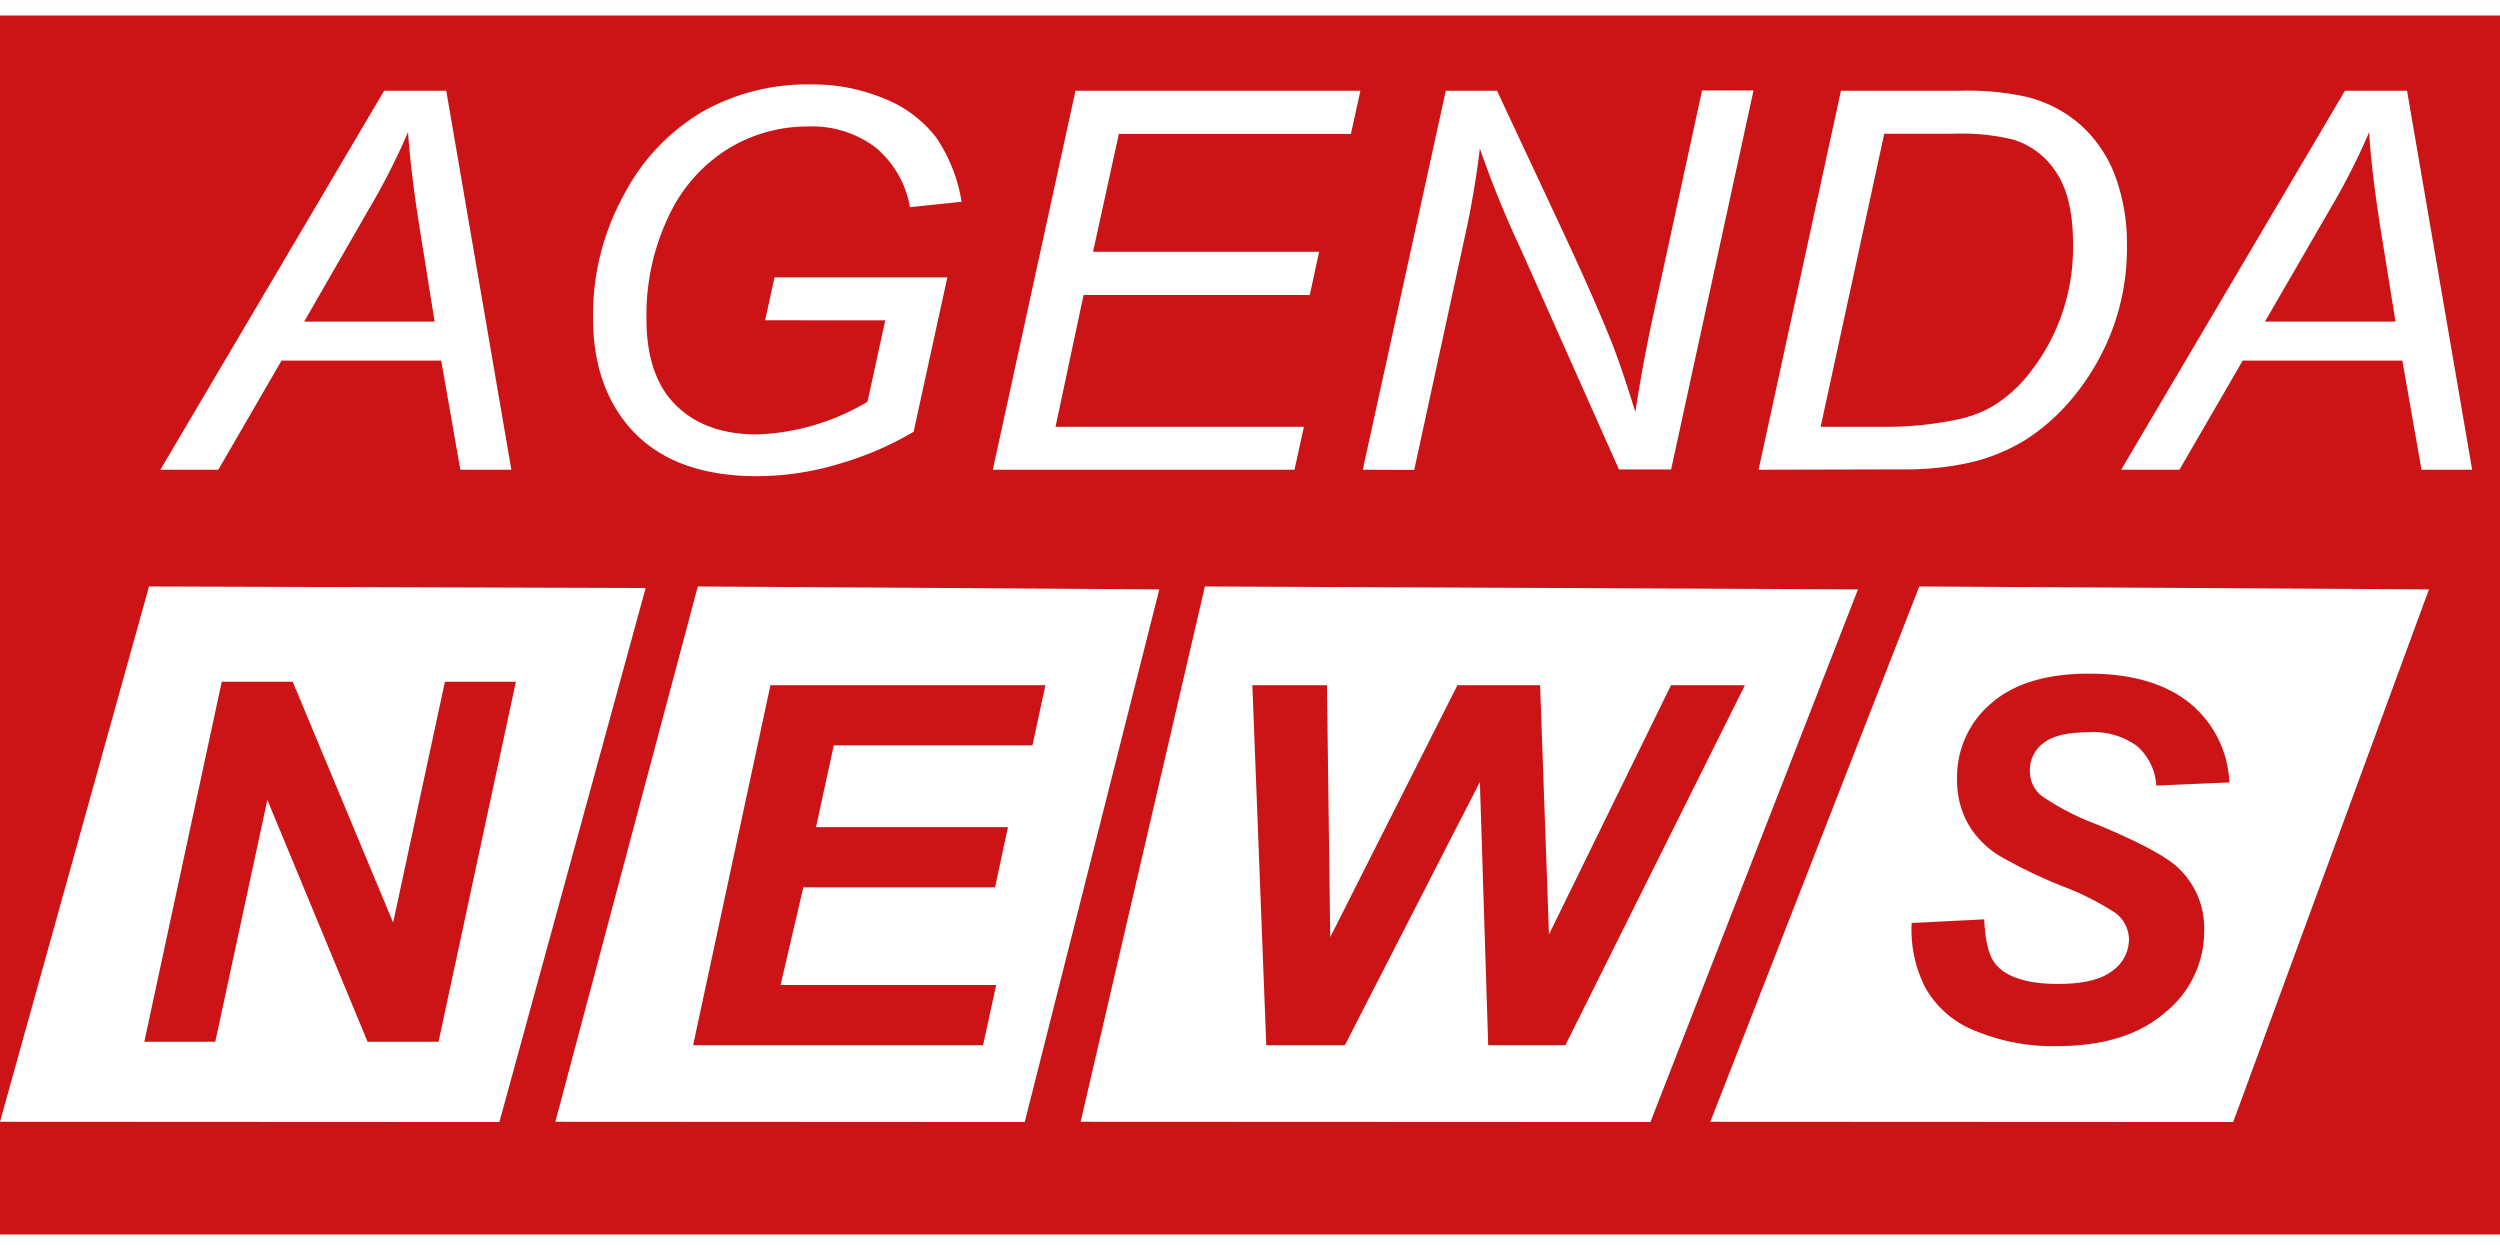 <svg xmlns="http://www.w3.org/2000/svg" width="90px" height="45px" viewBox="0 0 281.85 137.43">
  <title>logo-black</title>
  <rect width="281.85" height="137.43" fill="#CC1417"/>
  <g>
    <path d="M18.08,51.21,43.31,8.48h7l7.34,42.73H51.9l-2.16-12.3h-18l-7.13,12.3Zm16.21-16.7H49L47.28,23.78C46.61,19.53,46.2,16,46,13.15a76.66,76.66,0,0,1-4.43,8.71Z" fill="#fff"/>
    <path d="M86.26,34.36l1.06-4.83H106.8L103,46.93a36.19,36.19,0,0,1-8.38,3.61,32.41,32.41,0,0,1-9.25,1.4q-9.72,0-14.51-5.63-4-4.74-4-12.21a28.09,28.09,0,0,1,3.54-14,23.4,23.4,0,0,1,8.92-9.33,24.08,24.08,0,0,1,12-3,21,21,0,0,1,8.5,1.65,13.73,13.73,0,0,1,5.77,4.4A17.94,17.94,0,0,1,108.41,21l-5.82.61a11.27,11.27,0,0,0-3.9-6.75,11.92,11.92,0,0,0-7.61-2.35,17.15,17.15,0,0,0-9,2.52,17.73,17.73,0,0,0-6.7,7.61,25.84,25.84,0,0,0-2.5,11.56q0,6.44,3.31,9.73t9.14,3.3a26.09,26.09,0,0,0,12.47-3.68l2-9.18Z" fill="#fff"/>
    <path d="M111.93,51.21l9.32-42.73h32.12l-1.07,4.87H126.14l-2.91,13.29h25.49l-1.06,4.87h-25.5L119,46.37h28l-1.06,4.84Z" fill="#fff"/>
    <path d="M153.64,51.21,163,8.48h5.77l7.49,16q3.43,7.35,5.44,12.36c.76,1.94,1.65,4.57,2.67,7.87.54-3.59,1.23-7.31,2.06-11.13l5.46-25.13h5.8l-9.29,42.73h-5.88l-11-24.69A119.34,119.34,0,0,1,166.84,15a102.28,102.28,0,0,1-1.76,10.23l-5.64,26Z" fill="#fff"/>
    <path d="M198.26,51.21l9.29-42.73H221a31.2,31.2,0,0,1,7.38.67,14.29,14.29,0,0,1,6.22,3.22,14.57,14.57,0,0,1,3.89,5.79,21.93,21.93,0,0,1,1.3,7.78,26.16,26.16,0,0,1-1.62,9.4,26.9,26.9,0,0,1-4.25,7.46,23.05,23.05,0,0,1-5.5,5,20.92,20.92,0,0,1-6.78,2.7,33.65,33.65,0,0,1-7.31.67Zm7-4.84h7a38.49,38.49,0,0,0,8.47-.84A12.88,12.88,0,0,0,224.73,44a15.31,15.31,0,0,0,3.91-3.47,22.77,22.77,0,0,0,5.07-14.83q0-5.19-1.88-8A8.83,8.83,0,0,0,227,14a24.28,24.28,0,0,0-6.7-.67h-7.87Z" fill="#fff"/>
    <path d="M239.14,51.21,264.37,8.48h7l7.34,42.73H273l-2.16-12.3h-18l-7.13,12.3Zm16.21-16.7h14.72l-1.73-10.73c-.66-4.25-1.08-7.8-1.24-10.63a76.66,76.66,0,0,1-4.43,8.71Z" fill="#fff"/>
  </g>
  <polygon points="0 124.72 16.8 64.37 72.79 64.55 56.3 124.75 0 124.72" fill="#fff" fill-rule="evenodd"/>
  <polygon points="62.61 124.72 78.67 64.37 130.7 64.7 115.53 124.75 62.61 124.72" fill="#fff" fill-rule="evenodd"/>
  <polygon points="121.83 124.72 135.84 64.37 209.47 64.7 186.07 124.75 121.83 124.72" fill="#fff" fill-rule="evenodd"/>
  <polygon points="192.82 124.72 216.38 64.37 273.84 64.7 251.77 124.75 192.82 124.72" fill="#fff" fill-rule="evenodd"/>
  <path d="M49.44,115.7h-8L30.14,88.43,24.27,115.7h-8L25,75.11h8l11.32,27.16,5.84-27.16h8Z" fill="#CC1417"/>
  <path d="M78.14,116.09,86.86,75.5h31l-1.46,6.78H94L92,91.5h21.64l-1.46,6.79H90.57L88,109.3h24.31l-1.48,6.79Z" fill="#CC1417"/>
  <path d="M176.48,116.09h-8.7l-.94-29.68-15.22,29.68h-8.86L141.19,75.5h8.41l.37,28.41L164.31,75.5h9.32l1,28.1,13.76-28.1h8.33Z" fill="#CC1417"/>
  <path d="M215.52,102.31l8.18-.41q.17,3.8,1.34,5.12,1.88,2.16,7,2.16c2.81,0,4.85-.49,6.1-1.47a4.35,4.35,0,0,0,1.88-3.54,3.78,3.78,0,0,0-1.54-3,31,31,0,0,0-5.94-3,55.48,55.48,0,0,1-7.1-3.42,10.22,10.22,0,0,1-3.52-3.55,10,10,0,0,1-1.28-5.13,10.87,10.87,0,0,1,3.82-8.5q3.83-3.37,11.06-3.37t11.39,3.35a12.21,12.21,0,0,1,4.43,8.91l-8.24.36a6.44,6.44,0,0,0-2.17-4.46,8.34,8.34,0,0,0-5.47-1.55q-3.56,0-5.09,1.22a3.79,3.79,0,0,0-1.52,3.08A3.51,3.51,0,0,0,230.2,88a28.7,28.7,0,0,0,6.18,3.19q7.22,3,9.18,4.9a9.31,9.31,0,0,1,2.94,7.11,11.76,11.76,0,0,1-4.38,9.18q-4.38,3.81-12.19,3.81a22.81,22.81,0,0,1-9.33-1.76,11,11,0,0,1-5.57-4.89A14.35,14.35,0,0,1,215.52,102.31Z" fill="#CC1417"/>
</svg>
